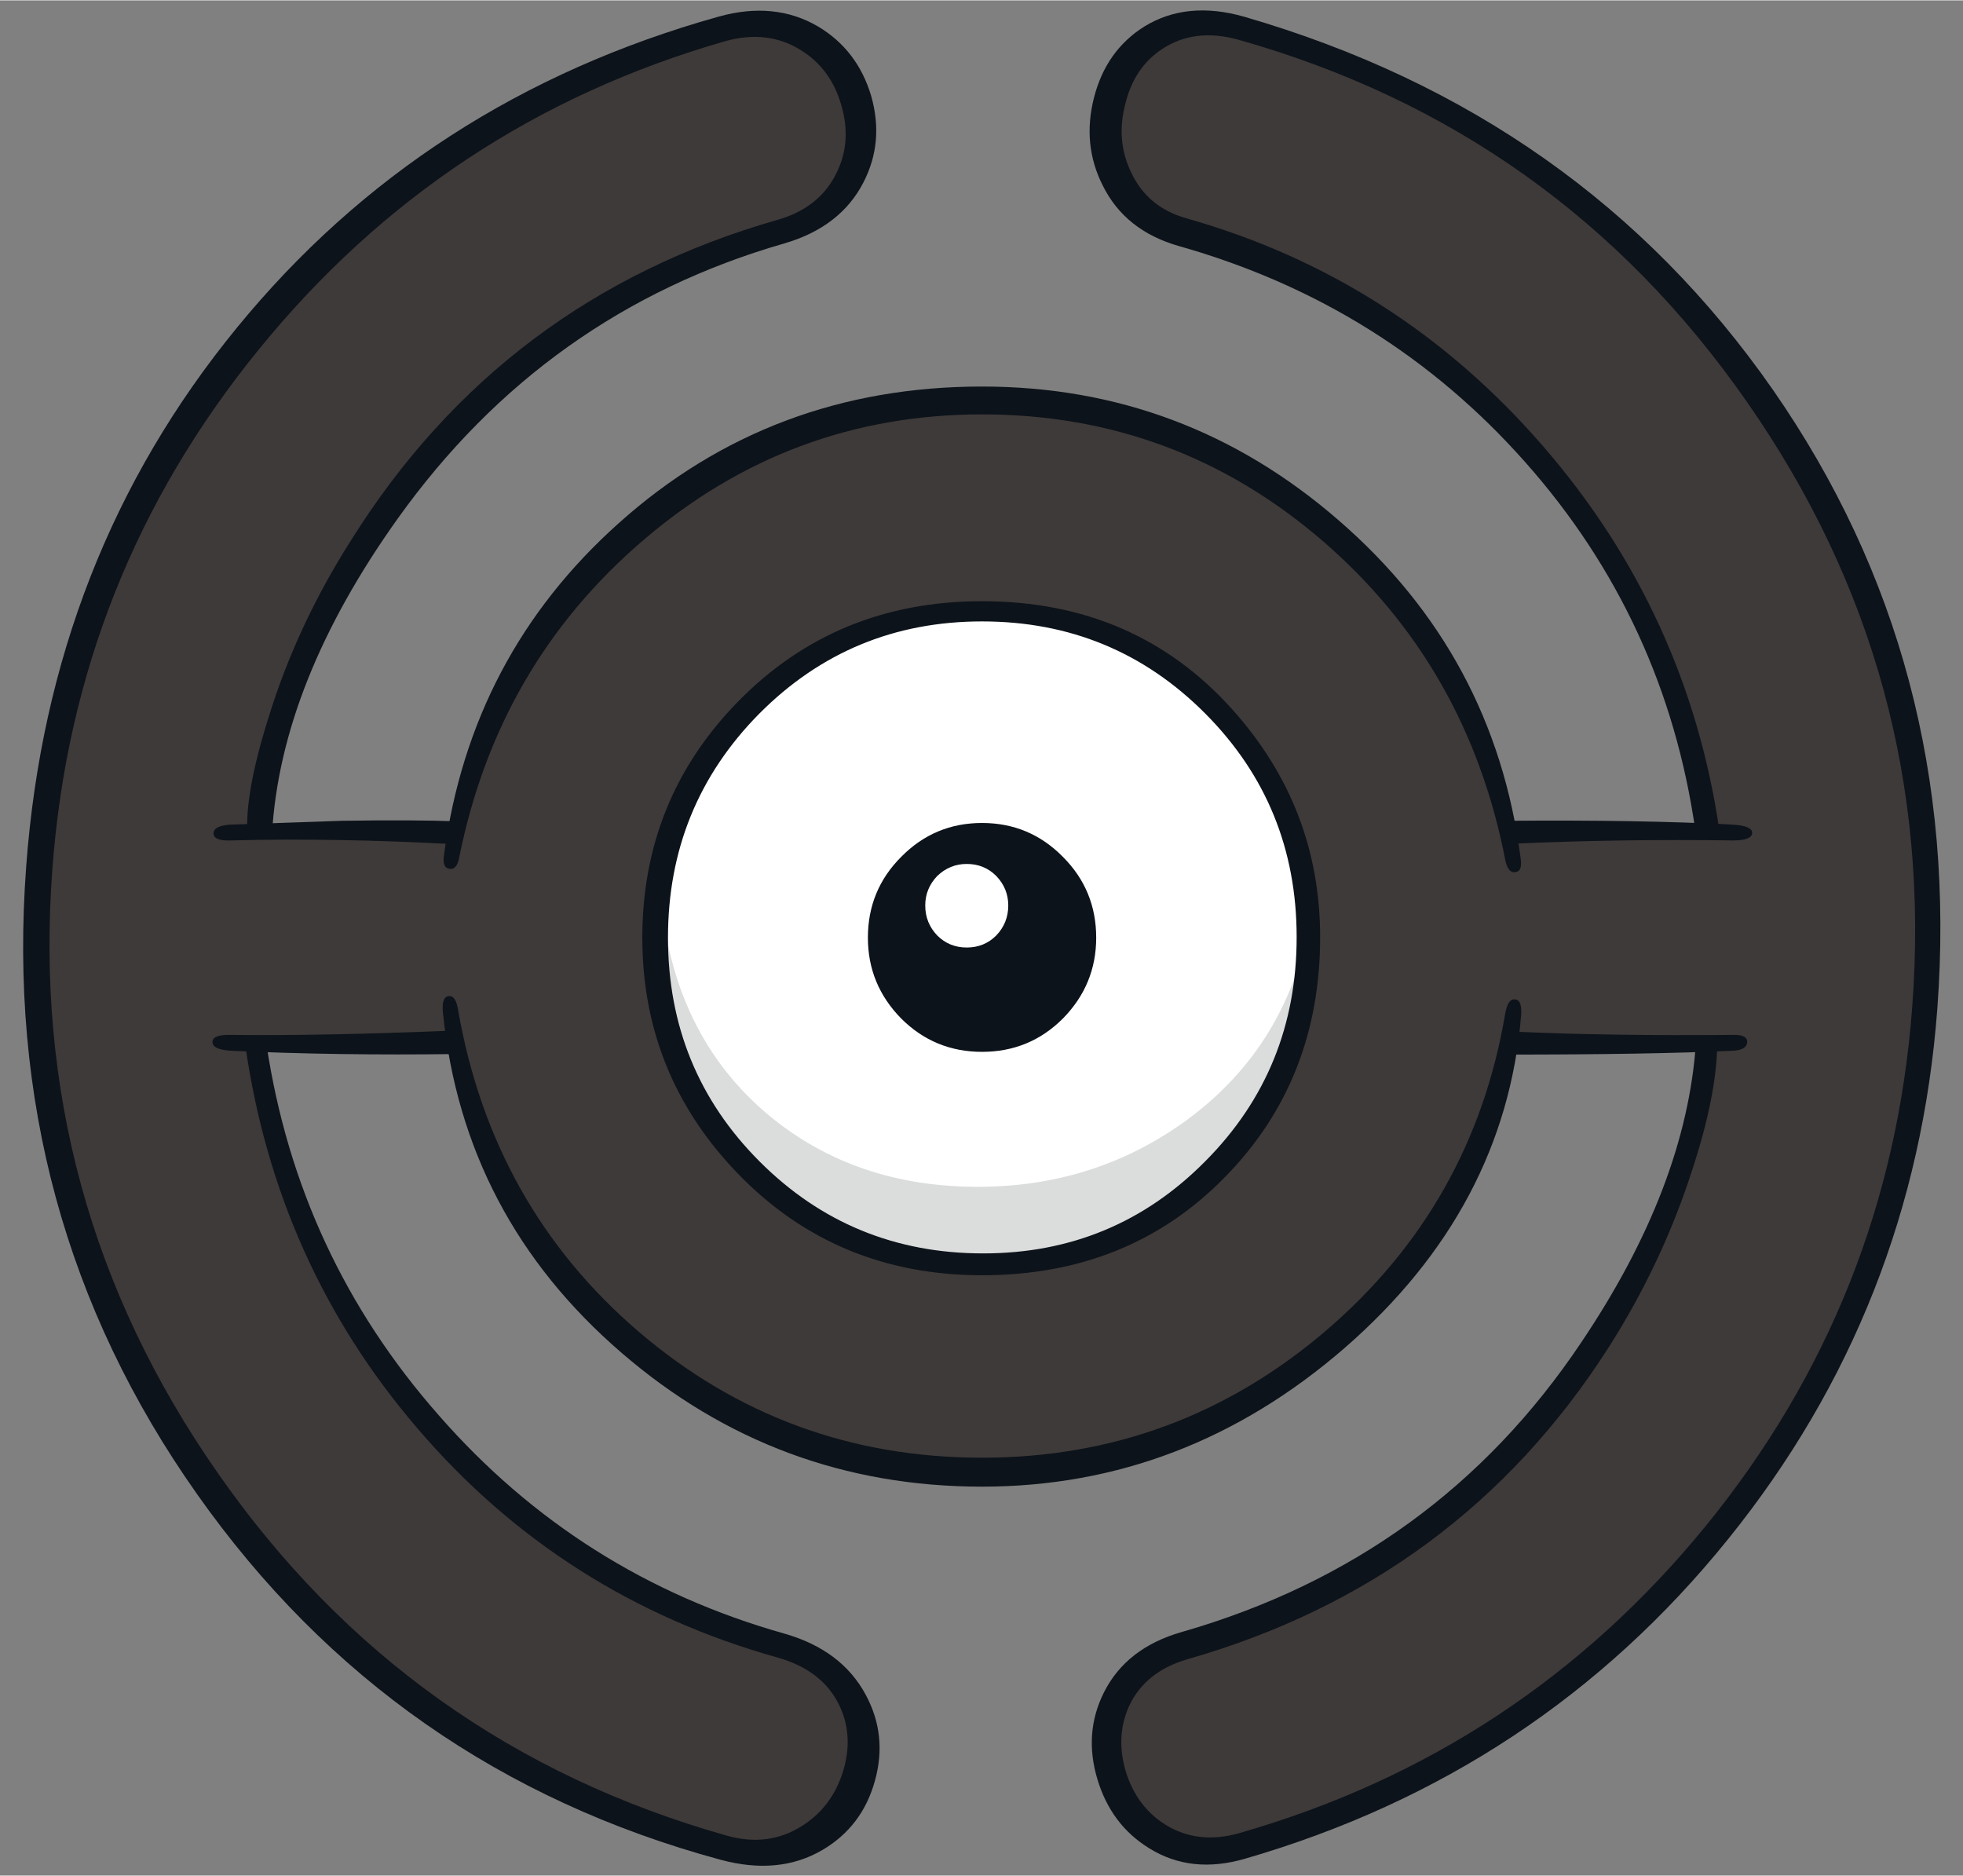 <?xml version='1.0' encoding='utf-8'?>
<svg xmlns="http://www.w3.org/2000/svg" version="1.1" width="180px" height="172px" viewBox="-2.15 -0.95 179.7 171.65"><rect x="-2.15" y="-0.95" width="179.7" height="171.65" fill="#808080" stroke="none"/><g><path fill="#ffffff" d="M117.6 84.85 Q117.6 97.2 108.85 105.95 100.1 114.7 87.75 114.7 75.4 114.7 66.65 105.95 57.9 97.2 57.9 84.85 57.9 72.5 66.65 63.7 75.4 54.95 87.75 54.95 100.1 54.95 108.85 63.7 117.6 72.5 117.6 84.85"/><path fill="#3e3a39" d="M106.2 20.1 Q102.35 19.05 100.4 15.55 98.45 12.1 99.55 8.25 100.65 4.4 104.1 2.45 107.6 0.5 111.45 1.6 140.95 9.95 158.65 35.3 176.35 60.65 174.05 91.25 172.05 118.2 154.85 139.4 137.65 160.55 111.65 168.0 107.8 169.15 104.35 167.2 100.85 165.25 99.75 161.4 98.65 157.6 100.55 154.1 102.5 150.65 106.35 149.5 124.1 144.4 136.8 130.8 149.4 117.3 153.4 99.4 L154.8 80.2 Q153.35 59.15 140.05 42.6 126.65 25.9 106.2 20.1"/><path fill="#3e3a39" d="M63.85 1.65 Q67.7 0.55 71.15 2.5 74.65 4.45 75.75 8.25 76.9 12.1 74.95 15.55 73.05 19.05 69.2 20.15 51.4 25.25 38.7 38.9 26.1 52.4 22.1 70.3 L20.7 89.5 Q22.15 110.5 35.45 127.05 48.9 143.75 69.35 149.55 73.2 150.65 75.1 154.1 77.05 157.6 75.95 161.45 74.85 165.3 71.4 167.2 67.95 169.15 64.1 168.05 34.6 159.75 16.9 134.35 -0.8 109.0 1.5 78.4 3.5 51.45 20.7 30.3 37.9 9.1 63.85 1.65"/><path fill="#3e3a39" d="M117.6 84.85 Q117.6 72.5 108.85 63.7 100.1 54.95 87.75 54.95 75.4 54.95 66.65 63.7 57.9 72.5 57.9 84.85 57.9 97.2 66.65 105.95 75.4 114.7 87.75 114.7 100.1 114.7 108.85 105.95 117.6 97.2 117.6 84.85 M87.75 35.7 Q105.45 35.7 119.05 47.0 132.5 58.15 135.9 75.2 L158.95 75.2 159.0 94.45 135.9 94.45 Q132.5 111.5 119.05 122.65 105.45 133.95 87.75 133.95 70.05 133.95 56.45 122.65 43.0 111.5 39.6 94.45 L16.25 94.45 16.2 75.2 39.6 75.2 Q43.0 58.15 56.45 47.0 70.05 35.7 87.75 35.7"/><path fill="#dbdcdc" d="M88.2 114.65 Q73.4 114.7 64.55 103.95 56.05 93.5 58.25 79.85 59.05 93.1 67.75 100.7 75.6 107.5 86.85 107.65 97.95 107.8 106.55 101.5 115.9 94.6 117.85 82.8 118.0 95.0 110.7 104.15 102.35 114.6 88.2 114.65"/><path fill="#0d131a" d="M118.7 84.8 Q118.7 97.85 110.05 106.7 101.25 115.75 87.75 115.75 74.4 115.75 65.4 106.45 56.65 97.4 56.65 84.85 56.65 72.2 65.4 63.25 74.4 54.05 87.75 54.05 101.8 54.05 110.7 64.0 118.7 72.95 118.7 84.8 M87.75 55.9 Q75.75 55.9 67.35 64.35 59.0 72.8 59.0 84.85 59.0 96.95 67.4 105.35 75.8 113.75 87.85 113.75 99.85 113.75 108.2 105.3 116.55 96.9 116.55 84.8 116.55 72.75 108.2 64.35 99.8 55.9 87.75 55.9"/><path fill="#0d131a" d="M156.45 75.95 Q146.45 75.8 136.2 76.25 L135.9 74.15 Q148.05 74.05 156.45 74.5 158.25 74.6 158.25 75.25 158.25 75.95 156.45 75.95"/><path fill="#0d131a" d="M111.2 2.65 Q107.2 1.55 104.25 3.5 101.65 5.2 100.85 8.6 100.0 11.9 101.4 14.8 102.9 18.0 106.45 19.0 125.75 24.45 139.1 39.85 152.35 55.15 155.25 75.05 L153.05 75.05 Q150.3 55.8 137.5 41.35 124.7 26.9 105.8 21.55 100.85 20.15 98.8 16.0 96.9 12.25 98.0 7.95 99.1 3.65 102.6 1.45 106.5 -0.95 111.75 0.55 142.6 9.5 160.15 34.7 177.55 59.75 175.2 91.35 173.15 118.7 156.05 139.9 138.75 161.35 111.85 169.15 106.9 170.6 103.05 168.2 99.55 166.05 98.3 161.85 97.05 157.65 98.9 153.95 100.95 149.85 106.05 148.4 129.35 141.7 142.6 121.9 152.2 107.65 153.1 94.5 L155.05 94.6 Q155.0 99.3 152.75 106.15 150.0 114.7 145.05 122.45 131.35 143.8 106.55 150.9 102.75 152.0 101.25 155.1 99.95 157.9 100.9 161.15 101.9 164.4 104.55 166.05 107.55 167.9 111.35 166.8 137.1 159.4 154.0 138.7 170.9 117.95 172.9 91.2 175.2 60.8 157.8 35.85 140.45 10.9 111.2 2.65"/><path fill="#0d131a" d="M135.9 95.55 L136.35 93.45 Q145.3 93.85 156.45 93.75 157.8 93.7 157.8 94.4 157.75 95.15 156.45 95.2 148.9 95.55 135.9 95.55"/><path fill="#0d131a" d="M19.0 95.2 Q17.3 95.1 17.3 94.4 17.3 93.7 19.0 93.75 27.3 93.85 39.4 93.35 L39.65 95.5 Q28.7 95.65 19.0 95.2"/><path fill="#0d131a" d="M72.75 1.45 Q76.35 3.6 77.6 7.8 78.8 12.0 76.9 15.7 74.8 19.8 69.65 21.3 47.75 27.6 34.25 46.5 23.55 61.5 22.75 75.35 L20.5 75.4 Q20.25 71.65 22.4 64.8 25.0 56.3 30.0 48.45 43.85 26.35 69.0 19.15 72.9 18.05 74.45 14.8 75.85 11.95 74.85 8.6 73.9 5.3 71.15 3.6 68.1 1.7 64.2 2.8 38.45 10.2 21.55 31.0 4.65 51.75 2.65 78.5 0.35 108.85 17.75 133.8 35.15 158.8 64.4 167.05 68.15 168.1 71.2 166.2 73.95 164.5 75.0 161.25 76.05 157.9 74.65 155.05 73.1 151.9 69.05 150.75 49.25 145.2 36.05 129.75 23.15 114.7 20.3 94.65 L22.25 94.65 Q25.15 113.95 38.0 128.55 50.85 143.25 69.65 148.55 74.9 150.05 77.1 154.15 79.1 157.85 77.95 162.0 76.8 166.2 73.15 168.35 69.15 170.7 63.8 169.25 33.75 161.1 15.9 135.8 -2.15 110.25 0.25 78.3 2.35 50.0 19.55 29.0 36.65 8.1 63.6 0.55 68.75 -0.9 72.75 1.45"/><path fill="#0d131a" d="M18.95 75.95 Q17.4 76.0 17.4 75.3 17.4 74.6 18.95 74.5 L29.15 74.15 Q35.8 74.05 39.7 74.2 L39.5 76.3 Q28.7 75.7 18.95 75.95"/><path fill="#0d131a" d="M98.2 84.85 Q98.2 89.15 95.15 92.25 92.1 95.3 87.75 95.3 83.4 95.3 80.35 92.25 77.3 89.15 77.3 84.85 77.3 80.5 80.35 77.45 83.4 74.35 87.75 74.35 92.1 74.35 95.15 77.45 98.2 80.5 98.2 84.85"/><path fill="#ffffff" d="M86.35 78.1 Q87.95 78.1 89.05 79.2 90.15 80.35 90.15 81.9 90.15 83.5 89.05 84.65 87.95 85.75 86.35 85.75 84.75 85.75 83.65 84.65 82.55 83.5 82.55 81.9 82.55 80.35 83.65 79.2 84.8 78.1 86.35 78.1"/><path fill="#0d131a" d="M120.4 46.65 Q134.65 59.0 137.05 77.55 137.25 78.8 136.55 78.85 135.9 78.95 135.65 77.75 132.2 60.0 118.95 48.55 105.5 36.95 87.75 36.95 70.15 36.95 56.7 48.5 43.45 59.85 39.9 77.45 39.7 78.65 39.0 78.55 38.3 78.45 38.5 77.25 40.95 59.0 54.5 46.9 68.45 34.4 87.75 34.4 106.3 34.4 120.4 46.65"/><path fill="#0d131a" d="M137.1 91.95 Q135.65 109.6 120.95 122.4 106.3 135.1 87.75 135.1 68.95 135.1 54.75 122.85 40.3 110.4 38.4 91.75 38.25 90.3 38.9 90.2 39.6 90.1 39.8 91.55 42.95 109.45 56.3 120.9 69.8 132.45 87.75 132.45 105.6 132.45 119.2 120.85 132.7 109.3 135.65 91.75 135.9 90.4 136.55 90.5 137.2 90.55 137.1 91.95"/></g></svg>